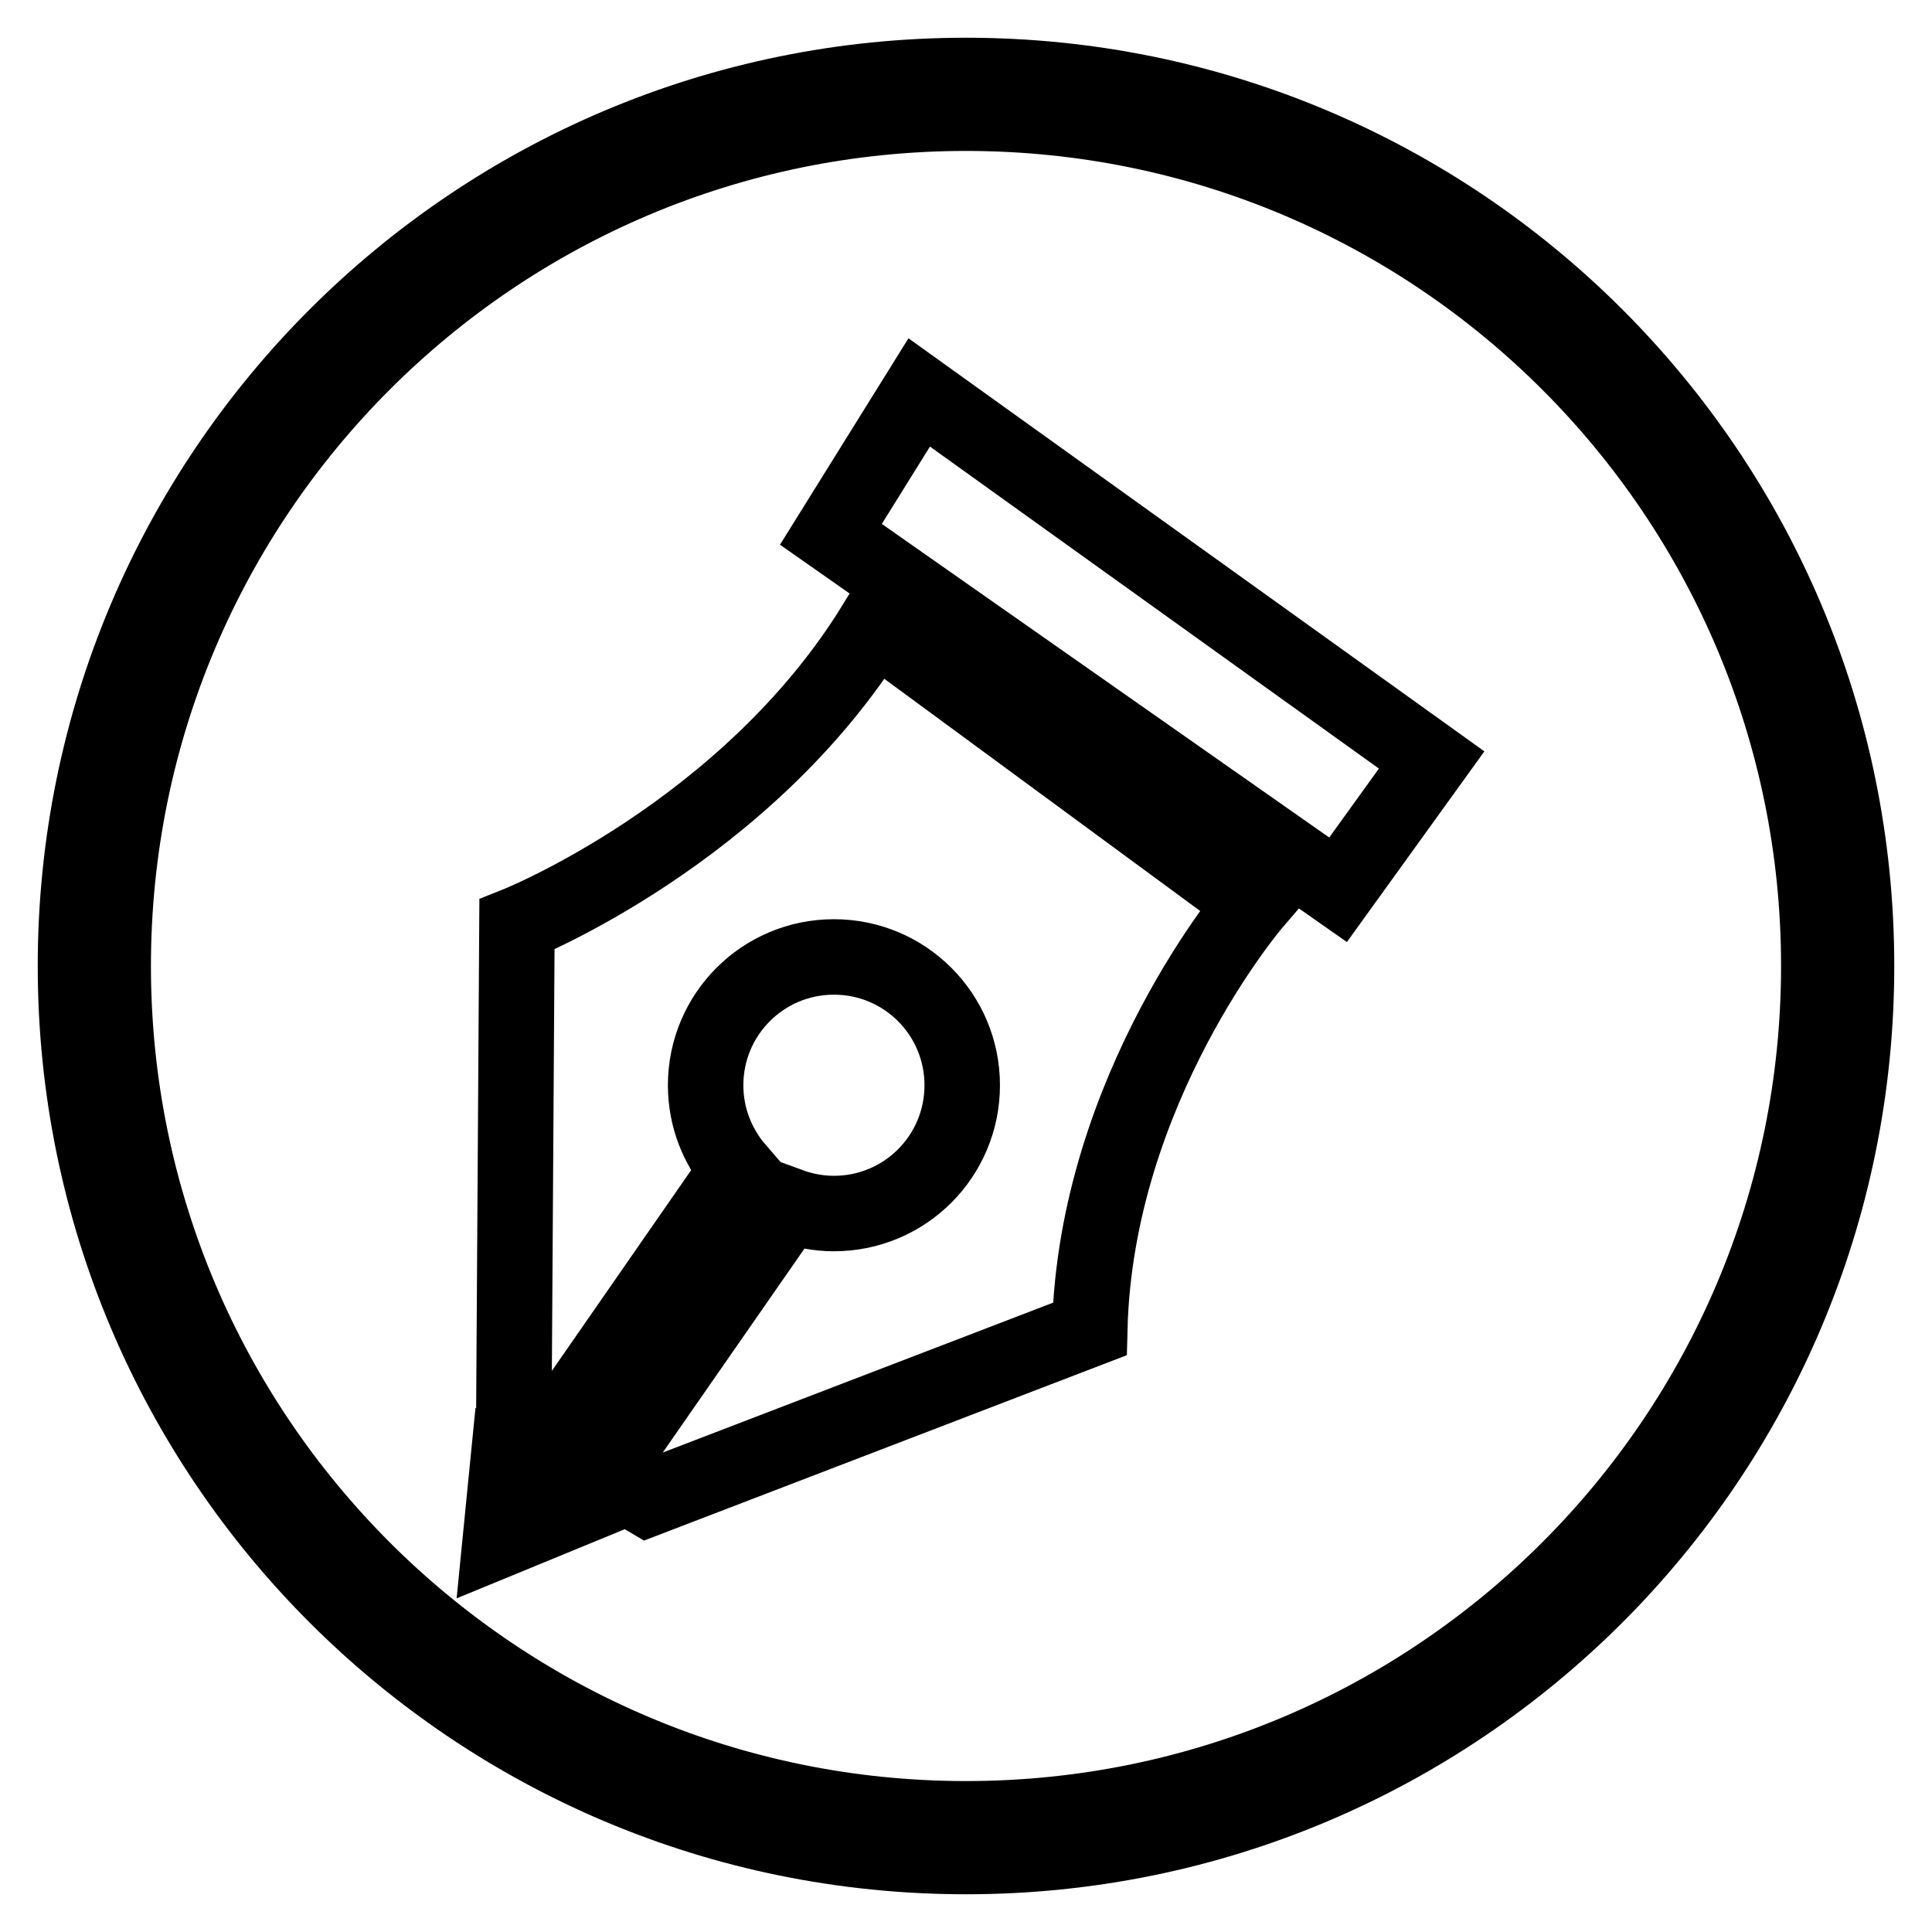 <?xml version="1.0" encoding="utf-8"?>
<!-- Svg Vector Icons : http://www.onlinewebfonts.com/icon -->
<!DOCTYPE svg PUBLIC "-//W3C//DTD SVG 1.1//EN" "http://www.w3.org/Graphics/SVG/1.1/DTD/svg11.dtd">
<svg version="1.1" xmlns="http://www.w3.org/2000/svg" xmlns:xlink="http://www.w3.org/1999/xlink" x="0px" y="0px" viewBox="0 0 256 256" enable-background="new 0 0 256 256" xml:space="preserve">
<g> <path stroke-width="10" fill-opacity="0" stroke="#000000"  d="M110.1,70.8L121.8,52l67.9,48.7l-12.4,17.2L110.1,70.8z M67.3,193.9l-1,10.1l12.4-5.1L67.3,193.9z  M115.9,82.8c-17,27.6-47.4,39.7-47.4,39.7l-0.4,63l4.9,5.1l24.7-35.6c-2.6-3-4.2-6.9-4.2-11.2c0-9.4,7.6-17,17-17 c9.4,0,17,7.6,17,17c0,9.4-7.6,17-17,17c-2.1,0-4.1-0.4-6-1.1l-24.6,35.4l5.9,3.5l58.6-22.5c0.8-32,21.7-56.4,21.7-56.4L115.9,82.8 z"/> <path stroke-width="10" fill-opacity="0" stroke="#000000"  d="M128,10C62.8,10,10,62.8,10,128c0,65.2,52.8,118,118,118c65.2,0,118-52.8,118-118C246,62.8,193.2,10,128,10 L128,10z M128,241c-62.4,0-113-50.6-113-113C15,65.6,65.6,15,128,15c62.4,0,113,50.6,113,113S190.4,241,128,241L128,241z"/></g>
</svg>